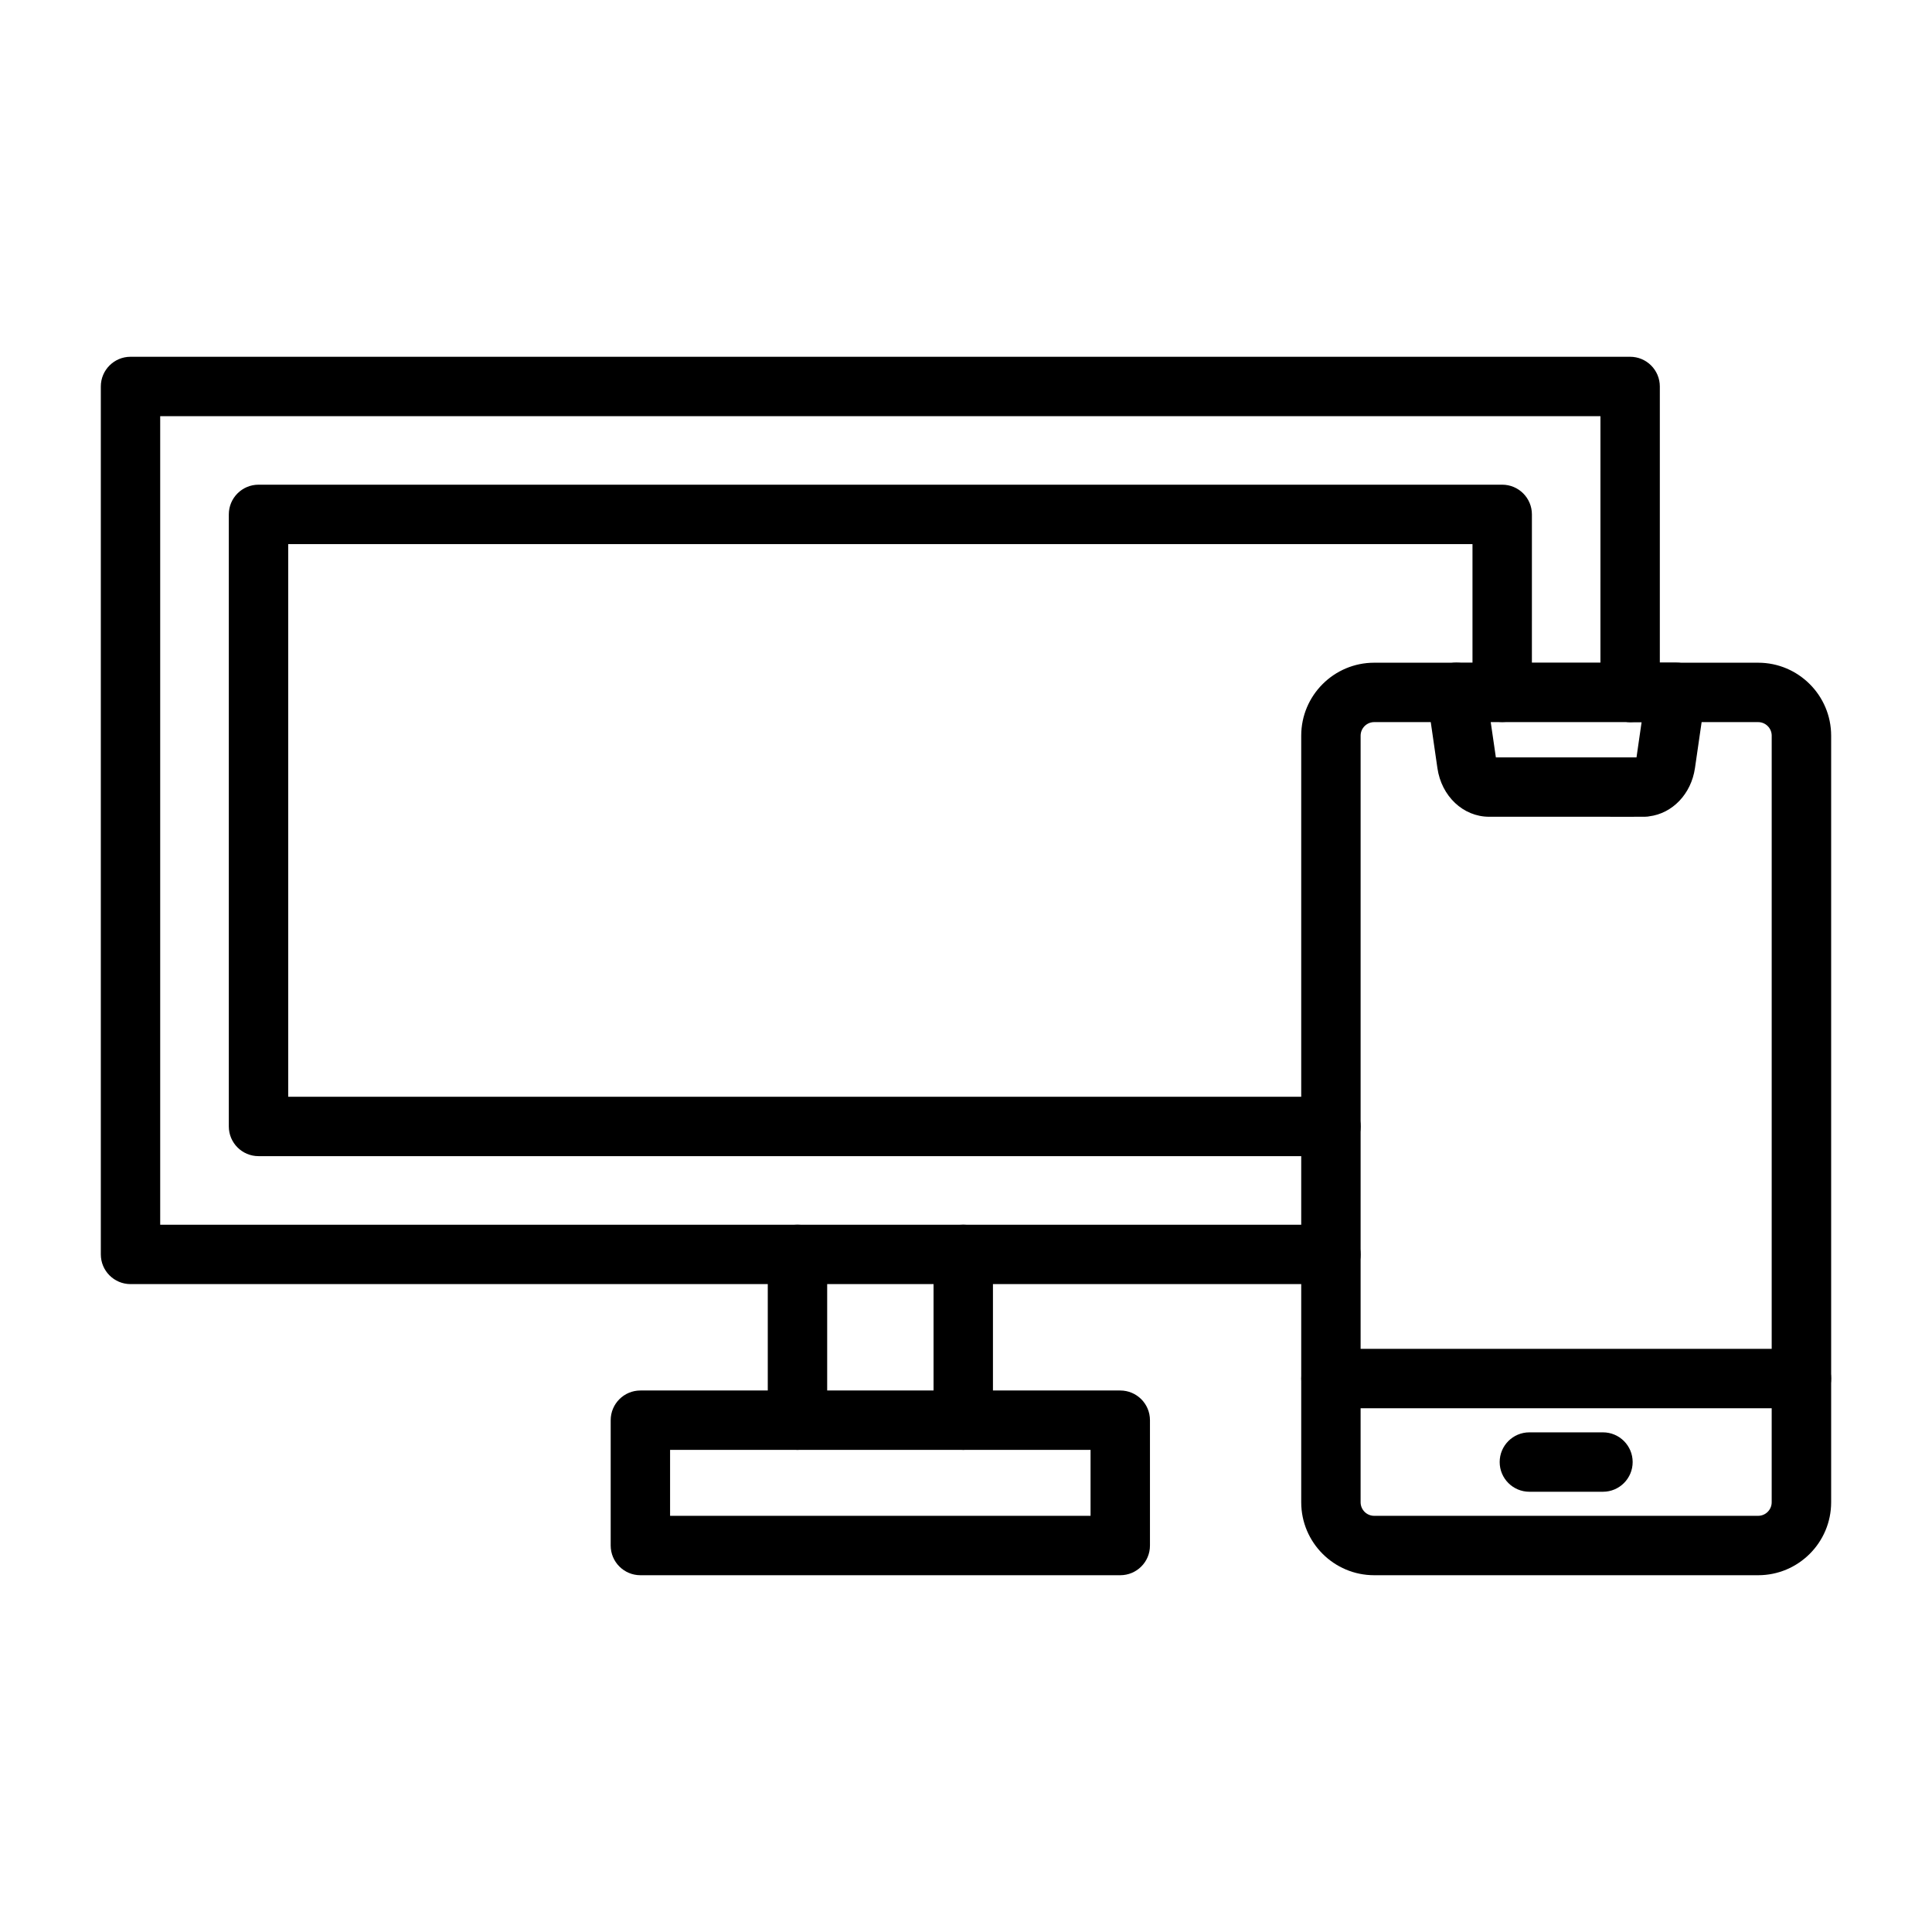 <?xml version="1.0" encoding="UTF-8"?>
<!-- Uploaded to: ICON Repo, www.iconrepo.com, Generator: ICON Repo Mixer Tools -->
<svg fill="#000000" width="800px" height="800px" version="1.1" viewBox="144 144 512 512" xmlns="http://www.w3.org/2000/svg">
 <g>
  <path d="m496.71 484.3h-318.12c-4.344 0-7.871-3.523-7.871-7.871v-230.01c0-4.344 3.523-7.871 7.871-7.871h397.41c4.344 0 7.871 3.523 7.871 7.871v81.055c0 4.344-3.523 7.871-7.871 7.871-4.344 0-7.871-3.523-7.871-7.871l0.004-73.184h-381.68v214.27h310.25c4.344 0 7.871 3.523 7.871 7.871 0 4.344-3.527 7.867-7.871 7.867z"/>
  <path d="m496.71 450.39h-284.2c-4.344 0-7.871-3.523-7.871-7.871v-162.2c0-4.344 3.523-7.871 7.871-7.871h329.59c4.344 0 7.871 3.523 7.871 7.871l-0.004 47.152c0 4.344-3.523 7.871-7.871 7.871-4.344 0-7.871-3.523-7.871-7.871v-39.285h-313.85v146.46h276.34c4.344 0 7.871 3.523 7.871 7.871 0 4.344-3.527 7.867-7.871 7.867z"/>
  <path d="m355.34 528.23c-4.344 0-7.871-3.523-7.871-7.871v-43.93c0-4.344 3.523-7.871 7.871-7.871 4.344 0 7.871 3.523 7.871 7.871v43.93c0 4.344-3.523 7.871-7.871 7.871z"/>
  <path d="m399.27 528.23c-4.344 0-7.871-3.523-7.871-7.871v-43.93c0-4.344 3.523-7.871 7.871-7.871 4.344 0 7.871 3.523 7.871 7.871v43.93c0 4.344-3.527 7.871-7.871 7.871z"/>
  <path d="m440.88 561.45h-127.17c-4.344 0-7.871-3.523-7.871-7.871v-33.211c0-4.344 3.523-7.871 7.871-7.871h127.17c4.344 0 7.871 3.523 7.871 7.871v33.211c0.012 4.344-3.512 7.871-7.871 7.871zm-7.871-15.742v-17.469h-111.43v17.469h111.43z"/>
  <path d="m538.64 360.45c-6.867 0-12.633-5.426-13.711-12.891-2.981-20.605-2.769-19.098-2.797-19.523-0.34-4.578 3.305-8.441 7.844-8.441h58.16c4.695 0 8.469 4.137 7.793 9l-2.746 18.953c-1 6.883-5.984 12.031-12.137 12.789-1.145 0.219 0.859 0.074-42.406 0.113zm1.781-15.738h37.27l1.352-9.352h-39.988z"/>
  <path d="m621.4 517.2h-124.68c-4.344 0-7.871-3.523-7.871-7.871 0-4.344 3.523-7.871 7.871-7.871h124.68c4.344 0 7.871 3.523 7.871 7.871 0 4.344-3.527 7.871-7.871 7.871z"/>
  <path d="m568.8 539.33h-19.5c-4.344 0-7.871-3.523-7.871-7.871 0-4.344 3.523-7.871 7.871-7.871h19.5c4.344 0 7.871 3.523 7.871 7.871 0 4.348-3.523 7.871-7.871 7.871z"/>
  <path d="m609.93 561.45h-101.76c-10.668 0-19.332-8.676-19.332-19.332v-203.16c0-10.668 8.676-19.332 19.332-19.332h21.801c4.344 0 7.871 3.523 7.871 7.871 0 4.344-3.523 7.871-7.871 7.871h-21.801c-1.977 0-3.59 1.613-3.59 3.59l-0.004 203.16c0 1.977 1.613 3.59 3.59 3.59h101.76c1.977 0 3.59-1.613 3.59-3.59l0.004-203.16c0-1.977-1.613-3.59-3.59-3.59h-33.926c-4.344 0-7.871-3.523-7.871-7.871 0-4.344 3.523-7.871 7.871-7.871h33.926c10.668 0 19.344 8.676 19.344 19.332v203.16c0 10.668-8.676 19.332-19.344 19.332z"/>
 </g>
</svg>